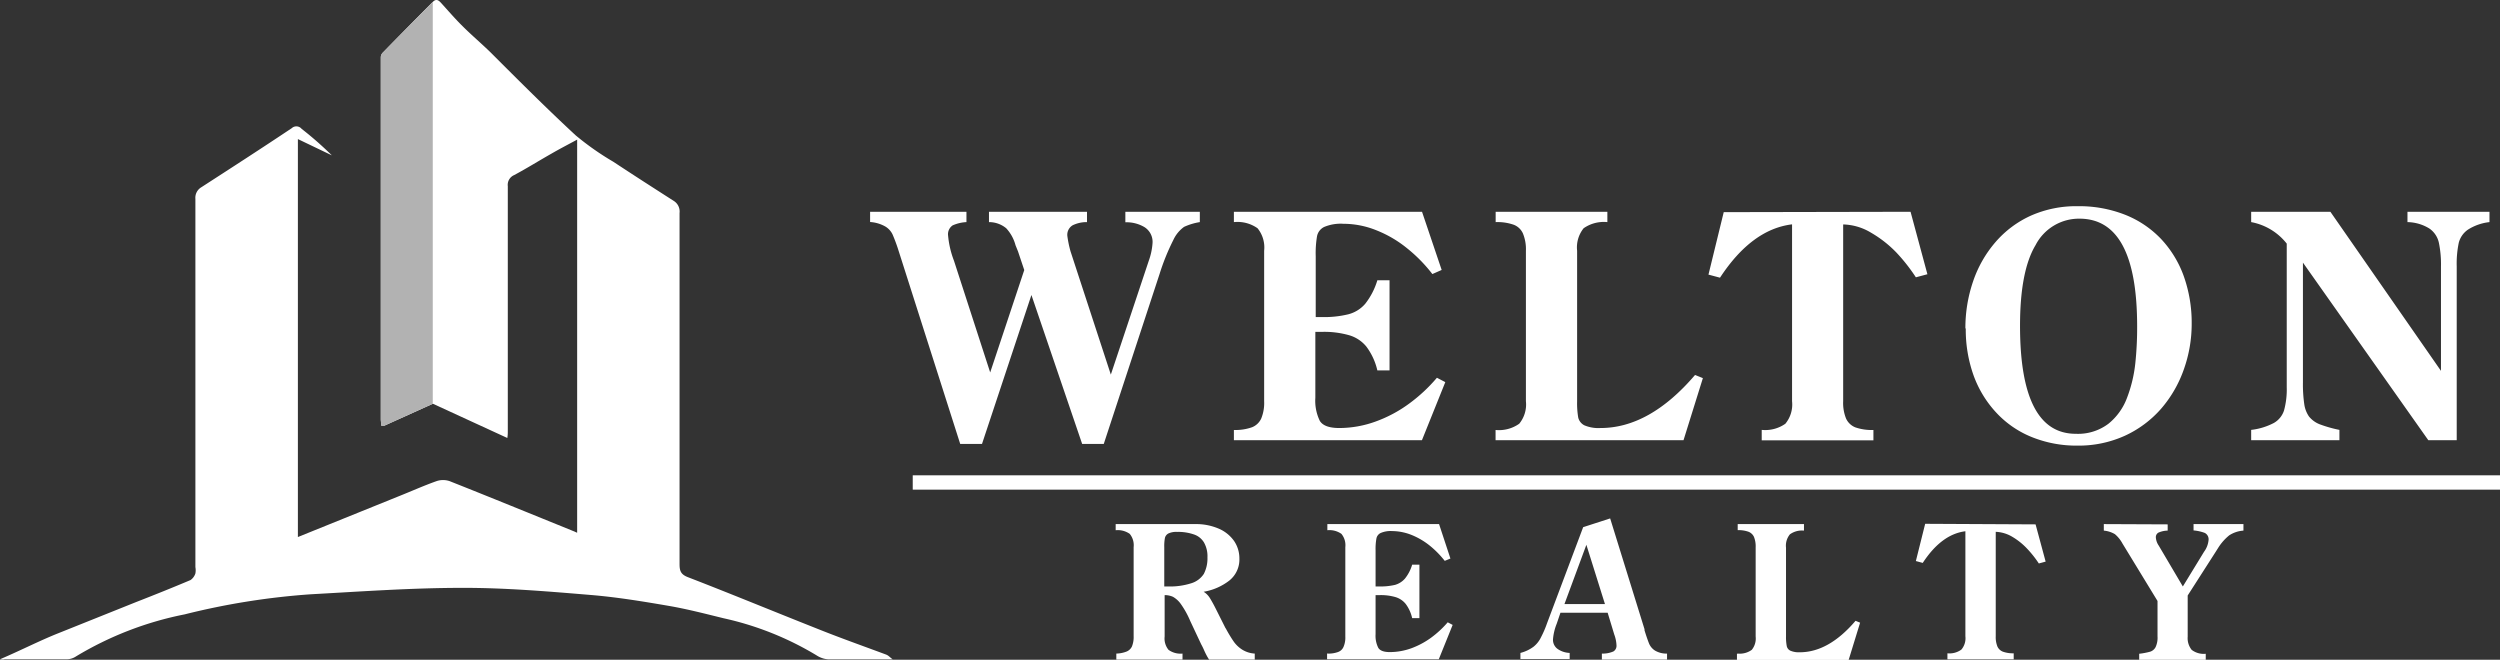 <?xml version="1.0" encoding="UTF-8"?> <svg xmlns="http://www.w3.org/2000/svg" viewBox="0 0 268.56 70.87"><rect x="0" y="0" width="268.56" height="70.87" fill="#333333" stroke="none"/><defs><style>.cls-1,.cls-3{fill:#fff;}.cls-1,.cls-2{fill-rule:evenodd;}.cls-2{fill:#b2b2b2;}</style></defs><g id="Слой_2" data-name="Слой 2"><g id="РЎР_РѕР_1" data-name="РЎР»РѕР№ 1"><path class="cls-1" d="M62,57.23V15c-1,.54-1.89,1-2.77,1.51-1.34.76-2.65,1.58-4,2.3A1.14,1.14,0,0,0,54.55,20q0,13.15,0,26.29c0,.22,0,.43-.05.76l-8-3.68-5.22,2.36c-.07,0-.16,0-.32,0,0-.24-.05-.48-.05-.72V6.13a.75.75,0,0,1,.23-.49C42.91,3.82,44.71,2,46.49.21c.33-.34.58-.23.85.06.77.84,1.52,1.72,2.33,2.52,1,1,2.06,1.89,3.06,2.87,3,3,6,6,9.1,8.87a29.84,29.84,0,0,0,4.06,2.85c2.15,1.42,4.33,2.82,6.5,4.21A1.34,1.34,0,0,1,73,22.88q0,18.84,0,37.68c0,.71.09,1.13.89,1.44,4.61,1.78,9.18,3.67,13.78,5.49,2.48,1,5,1.89,7.5,2.82.31.12.4.29.73.52H89a2.58,2.58,0,0,1-1.25-.41,33,33,0,0,0-10-4c-2-.49-3.95-1-5.94-1.34-2.79-.48-5.59-.94-8.4-1.17-4.57-.38-9.15-.77-13.73-.76-5.43,0-10.86.39-16.29.69A77.52,77.52,0,0,0,19.83,66,36.18,36.18,0,0,0,8.17,70.51a1.81,1.81,0,0,1-.93.31c-2.23,0-4.47,0-6.71,0a1.08,1.08,0,0,1-.53,0c2.34-1,4.25-2,6.4-2.85l8.21-3.29c2-.78,3.92-1.55,5.86-2.37a1.38,1.38,0,0,0,.52-.71,1.92,1.92,0,0,0,0-.68q0-19.77,0-39.56a1.31,1.31,0,0,1,.63-1.24c3.25-2.1,6.5-4.2,9.72-6.35a.73.73,0,0,1,1.06.07,37.45,37.45,0,0,1,3.25,2.85L32,14.94V57.69l10.81-4.37c1.36-.54,2.69-1.14,4.07-1.63a2.19,2.19,0,0,1,1.43,0c4.39,1.74,8.76,3.53,13.13,5.3Z"></path><path class="cls-2" d="M46.49,43.38l-5.22,2.36c-.07,0-.16,0-.32,0,0-.24-.05-.48-.05-.72V6.13a.75.75,0,0,1,.23-.49C42.91,3.82,44.71,2,46.49.21Z"></path><path class="cls-1" d="M103.82,22.75v1.11a4.16,4.16,0,0,0-1.48.35,1.15,1.15,0,0,0-.49,1.12,10,10,0,0,0,.63,2.68l3.89,12,3.66-11-.67-2-.27-.67a4.3,4.3,0,0,0-1-1.82,2.88,2.88,0,0,0-1.85-.66V22.75h10.53v1.11a3.41,3.41,0,0,0-1.54.34,1.19,1.19,0,0,0-.57,1.16A12,12,0,0,0,115,27l4.33,13.24L123.41,28a6.94,6.94,0,0,0,.4-1.88,1.87,1.87,0,0,0-.85-1.71,3.75,3.75,0,0,0-2.07-.53V22.75h8v1.11a6.48,6.48,0,0,0-1.69.51,3.58,3.58,0,0,0-1.16,1.42,23.91,23.91,0,0,0-1.47,3.63l-6,18.27h-2.32l-5.45-16-5.31,16h-2.34L96.55,27a18.68,18.68,0,0,0-.66-1.8,2,2,0,0,0-.79-.87,3.8,3.8,0,0,0-1.63-.48V22.75Zm28.73,23.44a5.32,5.32,0,0,0,1.94-.29,1.83,1.83,0,0,0,1-.95,4.41,4.41,0,0,0,.31-1.85V26.94a3.27,3.27,0,0,0-.71-2.42,3.74,3.74,0,0,0-2.54-.66V22.75h20.21L154.87,29l-1,.44a16.16,16.16,0,0,0-2.68-2.74,12.51,12.51,0,0,0-3.28-1.94,9.5,9.5,0,0,0-3.59-.72,4.58,4.58,0,0,0-2.07.34,1.41,1.41,0,0,0-.77,1,10.92,10.92,0,0,0-.14,2.14v6.54H142a10.88,10.88,0,0,0,2.85-.3,3.57,3.57,0,0,0,1.81-1.13,7.62,7.62,0,0,0,1.3-2.52h1.31v9.68h-1.31a6.77,6.77,0,0,0-1.19-2.57A3.74,3.74,0,0,0,144.89,36a9.77,9.77,0,0,0-2.86-.35h-.73v7.08a4.9,4.9,0,0,0,.48,2.48c.31.51,1,.77,2.1.77a11.47,11.47,0,0,0,3.9-.7,14.19,14.19,0,0,0,3.58-1.91,17.31,17.31,0,0,0,3-2.79l.9.47-2.51,6.24H132.55v-1.1Zm28.11,0a3.77,3.77,0,0,0,2.54-.67,3.25,3.25,0,0,0,.72-2.42V26.94a4.47,4.47,0,0,0-.32-1.86,1.77,1.77,0,0,0-1-.94,5.29,5.29,0,0,0-1.93-.28V22.75h12v1.11a3.79,3.79,0,0,0-2.55.66,3.29,3.29,0,0,0-.7,2.42V43.1a9.15,9.15,0,0,0,.12,1.76,1.27,1.27,0,0,0,.66.83,3.88,3.88,0,0,0,1.73.29q5.28,0,10.16-5.7l.84.34-2.08,6.67H160.66v-1.1Zm44.58-23.44,1.81,6.71-1.24.33a19.16,19.16,0,0,0-2.1-2.67A12.42,12.42,0,0,0,201,25a6.08,6.08,0,0,0-3-.89v19a4.47,4.47,0,0,0,.31,1.85,1.85,1.85,0,0,0,1,.95,5.35,5.35,0,0,0,1.94.28v1.11h-12V46.18a3.76,3.76,0,0,0,2.54-.66,3.25,3.25,0,0,0,.72-2.42v-19q-4.33.53-7.74,5.73l-1.24-.33,1.64-6.71Zm5.89,12.54a15.45,15.45,0,0,1,.83-5.07A12.61,12.61,0,0,1,214.37,26a11,11,0,0,1,3.83-2.85,12,12,0,0,1,5-1,13.45,13.45,0,0,1,5.06.91,10.84,10.84,0,0,1,3.89,2.61,11.51,11.51,0,0,1,2.44,4,14.93,14.93,0,0,1,.85,5.09,14.56,14.56,0,0,1-.84,4.91,13,13,0,0,1-2.43,4.22,11.6,11.6,0,0,1-3.91,2.92,12,12,0,0,1-5.09,1.06,12.78,12.78,0,0,1-4.91-.92,10.6,10.6,0,0,1-3.81-2.62,11.68,11.68,0,0,1-2.44-4,14.62,14.62,0,0,1-.84-5.05ZM217,35q0,11.61,6,11.6a5.41,5.41,0,0,0,3.51-1.09,6.48,6.48,0,0,0,2-2.82,14.69,14.69,0,0,0,.87-3.63,36.54,36.54,0,0,0,.2-4q0-11.57-6.2-11.57a5.25,5.25,0,0,0-4.71,2.84Q217,29.11,217,35Zm45.22,4.84V28.62a11.4,11.4,0,0,0-.23-2.56,2.5,2.5,0,0,0-1-1.5,4.63,4.63,0,0,0-2.37-.7V22.75h8.81v1.11a5.4,5.4,0,0,0-2.3.8,2.46,2.46,0,0,0-1,1.42,11.06,11.06,0,0,0-.22,2.54V47.29h-3.05L247.39,28.21V41.09a15,15,0,0,0,.14,2.3,3.08,3.08,0,0,0,.51,1.35,2.78,2.78,0,0,0,1.13.83,13.75,13.75,0,0,0,2.14.61v1.11h-9.48V46.18a6.93,6.93,0,0,0,2.43-.74,2.38,2.38,0,0,0,1.1-1.35,8.49,8.49,0,0,0,.29-2.5V26.17a6.33,6.33,0,0,0-3.82-2.31V22.75h8.51Z"></path><path class="cls-1" d="M125.44,63a7.54,7.54,0,0,0,2.55-.35,2.46,2.46,0,0,0,1.33-1,3.64,3.64,0,0,0,.39-1.78,3,3,0,0,0-.37-1.59,2,2,0,0,0-1.09-.87,5.19,5.19,0,0,0-1.81-.27,1.94,1.94,0,0,0-.93.17.74.74,0,0,0-.37.48,4.79,4.79,0,0,0-.07,1V63Zm6.24,4.51a15.08,15.08,0,0,0,.83,1.38,3.23,3.23,0,0,0,.94.9,2.83,2.83,0,0,0,1.34.42v.65h-4.9a4.83,4.83,0,0,1-.28-.47c-.08-.15-.17-.33-.27-.56s-.2-.43-.31-.63l-1.17-2.49a9.49,9.49,0,0,0-1-1.81,2.62,2.62,0,0,0-.86-.79,2.14,2.14,0,0,0-.89-.18v4.45a1.92,1.92,0,0,0,.42,1.43,2.19,2.19,0,0,0,1.5.4v.65h-7.11v-.65A3.21,3.21,0,0,0,121,70a1.1,1.1,0,0,0,.6-.56,2.7,2.7,0,0,0,.18-1.1V58.78a1.92,1.92,0,0,0-.42-1.43,2.23,2.23,0,0,0-1.51-.39V56.3h8.54a6.14,6.14,0,0,1,2.51.48,3.88,3.88,0,0,1,1.66,1.32,3.31,3.31,0,0,1,.58,1.9,2.89,2.89,0,0,1-1.1,2.38,6.18,6.18,0,0,1-2.74,1.19,2.08,2.08,0,0,1,.66.66c.16.26.37.62.61,1.1l1.08,2.15Zm10.91,2.7a3,3,0,0,0,1.15-.17,1,1,0,0,0,.59-.56,2.53,2.53,0,0,0,.19-1.1V58.78a1.92,1.92,0,0,0-.42-1.43,2.23,2.23,0,0,0-1.51-.39V56.3h12L155.81,60l-.61.25a10.15,10.15,0,0,0-1.59-1.62,7.76,7.76,0,0,0-1.94-1.15,5.74,5.74,0,0,0-2.13-.43,2.66,2.66,0,0,0-1.23.21.82.82,0,0,0-.45.59,6.27,6.27,0,0,0-.09,1.27V63h.4a6.87,6.87,0,0,0,1.69-.17,2.22,2.22,0,0,0,1.07-.68,4.37,4.37,0,0,0,.77-1.49h.78v5.74h-.78a4,4,0,0,0-.7-1.53,2.23,2.23,0,0,0-1.1-.73,5.62,5.62,0,0,0-1.69-.21h-.44v4.19a2.87,2.87,0,0,0,.29,1.47c.19.31.6.46,1.25.46a6.85,6.85,0,0,0,2.3-.41,8.75,8.75,0,0,0,2.13-1.14,10.69,10.69,0,0,0,1.78-1.65l.53.28-1.49,3.69h-12v-.65Zm34.07-2.5c.21.68.38,1.16.5,1.45a1.68,1.68,0,0,0,.63.73,2.4,2.4,0,0,0,1.29.32v.65h-7v-.65a2.86,2.86,0,0,0,1.24-.23.71.71,0,0,0,.33-.67,3.79,3.79,0,0,0-.24-1.15l-.71-2.34h-5.07L167.23,67a5.68,5.68,0,0,0-.4,1.67,1.2,1.2,0,0,0,.52,1.06,2.43,2.43,0,0,0,1.27.41v.65h-5.29v-.65a4.06,4.06,0,0,0,1.4-.66,2.88,2.88,0,0,0,.8-1,11.24,11.24,0,0,0,.66-1.53l3.88-10.32,2.9-.94,3.69,11.9Zm-6.24-9.2-2.36,6.38h4.35l-2-6.38Zm16.25,11.7a2.2,2.2,0,0,0,1.51-.4,1.92,1.92,0,0,0,.42-1.43V58.78a2.74,2.74,0,0,0-.18-1.1,1.07,1.07,0,0,0-.6-.56,3.21,3.21,0,0,0-1.15-.17V56.3h7.12V57a2.22,2.22,0,0,0-1.51.4,1.92,1.92,0,0,0-.42,1.43v9.57a5,5,0,0,0,.08,1,.7.7,0,0,0,.39.5,2.29,2.29,0,0,0,1,.17q3.12,0,6-3.38l.49.2-1.23,4h-12v-.65Zm32-13.88,1.08,4-.73.2a11.68,11.68,0,0,0-1.25-1.58,7.25,7.25,0,0,0-1.61-1.29,3.76,3.76,0,0,0-1.77-.53V68.35a2.7,2.7,0,0,0,.18,1.1,1.07,1.07,0,0,0,.6.56,3.21,3.21,0,0,0,1.15.17v.65h-7.12v-.65a2.16,2.16,0,0,0,1.5-.4,1.88,1.88,0,0,0,.43-1.43V57.07c-1.71.21-3.24,1.35-4.58,3.4l-.74-.2,1-4Zm14.19,0V57a2.58,2.58,0,0,0-1,.22.56.56,0,0,0-.27.52,1.74,1.74,0,0,0,.31.87L234.49,63l2.28-3.73a2.48,2.48,0,0,0,.48-1.23.77.77,0,0,0-.4-.79,4.47,4.47,0,0,0-1.21-.27V56.3H241V57a3.2,3.2,0,0,0-1.53.51,5.5,5.5,0,0,0-1.17,1.32l-.29.46-3,4.68v4.43a2,2,0,0,0,.43,1.41,2.11,2.11,0,0,0,1.51.42v.65H229.8v-.65A7.47,7.47,0,0,0,231,70a1,1,0,0,0,.56-.48,2.37,2.37,0,0,0,.21-1.15V64.56L228,58.38a3.47,3.47,0,0,0-.81-1A2.88,2.88,0,0,0,226,57V56.3Z"></path><rect class="cls-3" x="98.05" y="51.06" width="170.52" height="1.54"></rect></g></g></svg> 